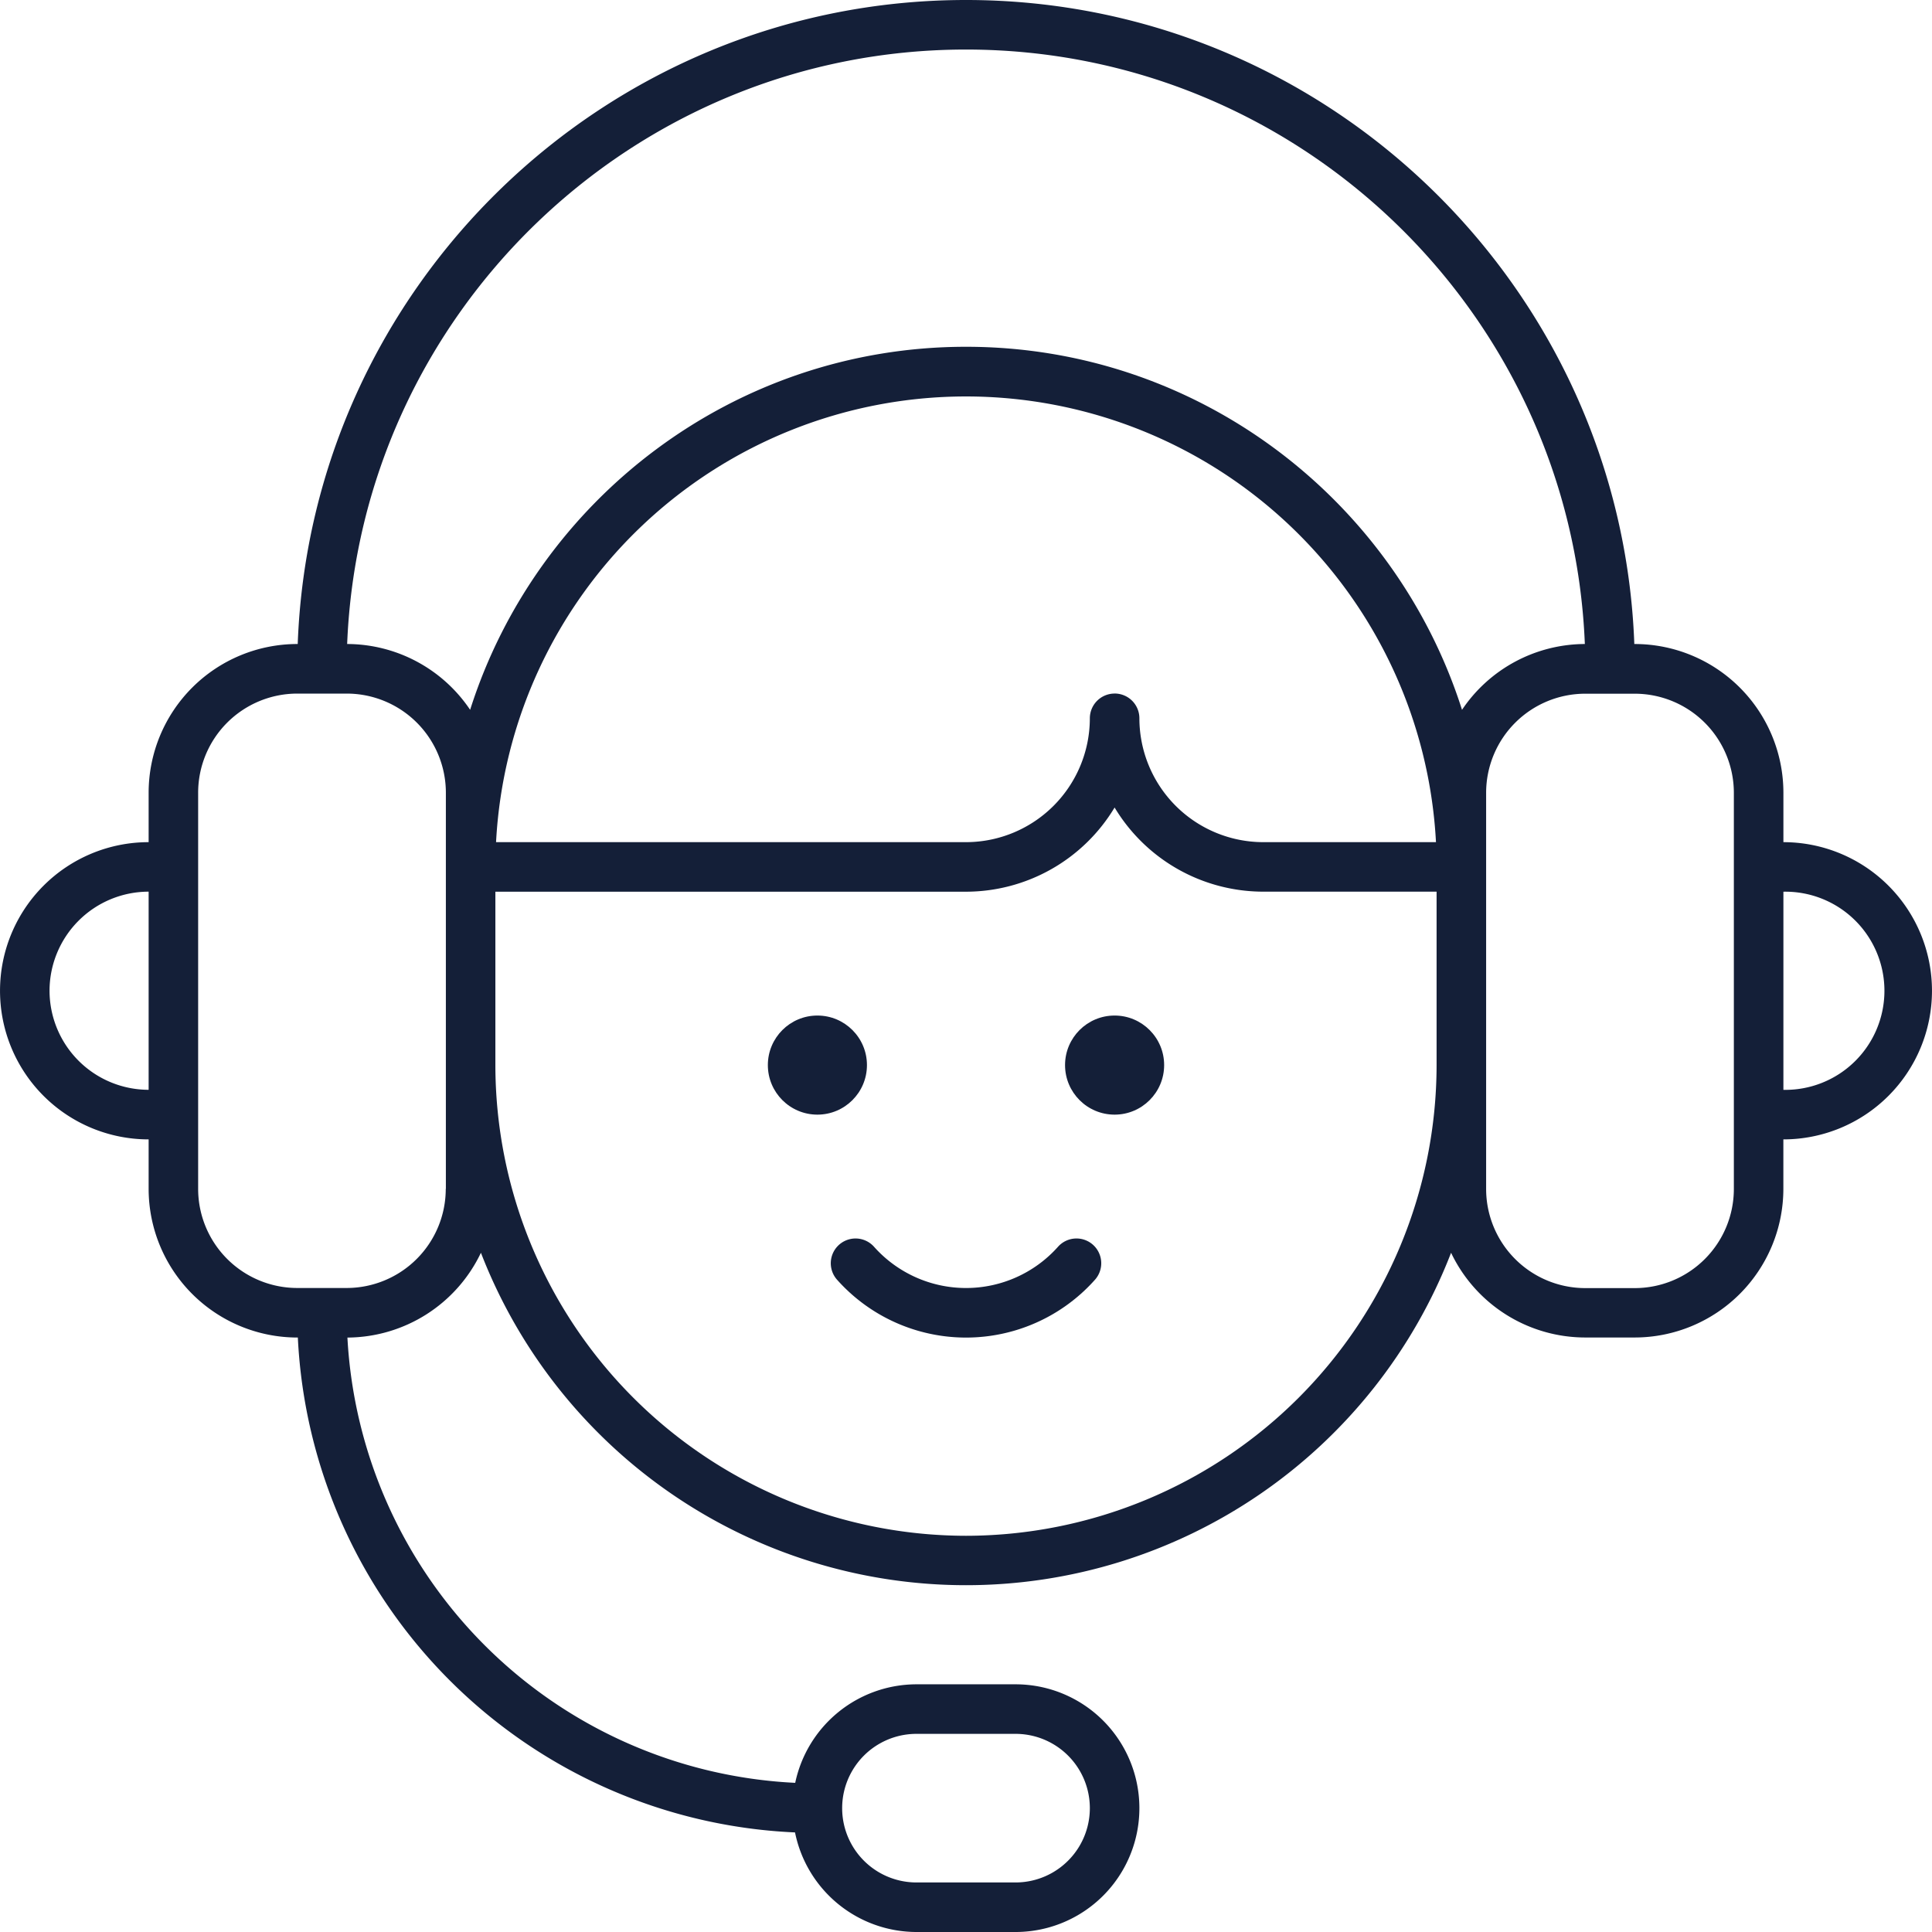 <svg xmlns="http://www.w3.org/2000/svg" id="Layer_1" data-name="Layer 1" viewBox="0 0 512 512"><defs><style>.cls-1{fill:#141f38;}</style></defs><title>customer-service-outline</title><path class="cls-1" d="M472.62,223.18V210.05a39.43,39.43,0,0,0-39.38-39.38h-.13C429.63,76,351.53,0,256,0S82.37,76,78.9,170.67h-.13a39.43,39.43,0,0,0-39.38,39.38v13.13a39.38,39.38,0,1,0,0,78.77v13.13a39.43,39.43,0,0,0,39.38,39.38h.16A138,138,0,0,0,210.69,485.61,32.88,32.88,0,0,0,242.87,512h26.26a32.82,32.82,0,1,0,0-65.64H242.87a32.88,32.88,0,0,0-32.13,26.11,124.89,124.89,0,0,1-118.67-118A39.43,39.43,0,0,0,127.45,332a137.84,137.84,0,0,0,257.1,0,39.43,39.43,0,0,0,35.55,22.45h13.13a39.43,39.43,0,0,0,39.38-39.38V301.95a39.38,39.38,0,1,0,0-78.77ZM242.87,459.49h26.26a19.69,19.69,0,1,1,0,39.38H242.87a19.69,19.69,0,1,1,0-39.38ZM256,13.13c88.29,0,160.5,70.09,164,157.54a39.37,39.37,0,0,0-32.55,17.44C369.72,132.39,317.5,91.9,256,91.9s-113.72,40.49-131.41,96.21A39.37,39.37,0,0,0,92,170.67C95.5,83.21,167.71,13.13,256,13.13Zm39.38,170.67a6.56,6.56,0,0,0-6.56,6.56A32.86,32.86,0,0,1,256,223.18H131.46a124.72,124.72,0,0,1,249.09,0H334.77a32.86,32.86,0,0,1-32.82-32.82A6.56,6.56,0,0,0,295.38,183.79ZM13.13,262.56a26.28,26.28,0,0,1,26.26-26.26v52.51A26.28,26.28,0,0,1,13.13,262.56Zm105,52.51A26.28,26.28,0,0,1,91.9,341.33H78.77a26.28,26.28,0,0,1-26.26-26.26v-105a26.28,26.28,0,0,1,26.26-26.26H91.9a26.28,26.28,0,0,1,26.26,26.26v105ZM256,407A124.86,124.86,0,0,1,131.28,282.26V236.31H256A46,46,0,0,0,295.38,214a46,46,0,0,0,39.38,22.3h45.95v45.95A124.86,124.86,0,0,1,256,407Zm203.49-91.9a26.28,26.28,0,0,1-26.26,26.26H420.1a26.28,26.28,0,0,1-26.26-26.26v-105a26.28,26.28,0,0,1,26.26-26.26h13.13a26.28,26.28,0,0,1,26.26,26.26v105Zm13.13-26.26V236.31a26.26,26.26,0,1,1,0,52.51Z"></path><path class="cls-1" d="M289.63,329.86a6.56,6.56,0,0,0-9.26.56,32.65,32.65,0,0,1-48.73,0,6.56,6.56,0,1,0-9.82,8.71,45.76,45.76,0,0,0,68.37,0A6.57,6.57,0,0,0,289.63,329.86Z"></path><circle class="cls-1" cx="216.62" cy="282.26" r="13.13"></circle><circle class="cls-1" cx="295.38" cy="282.26" r="13.13"></circle></svg>